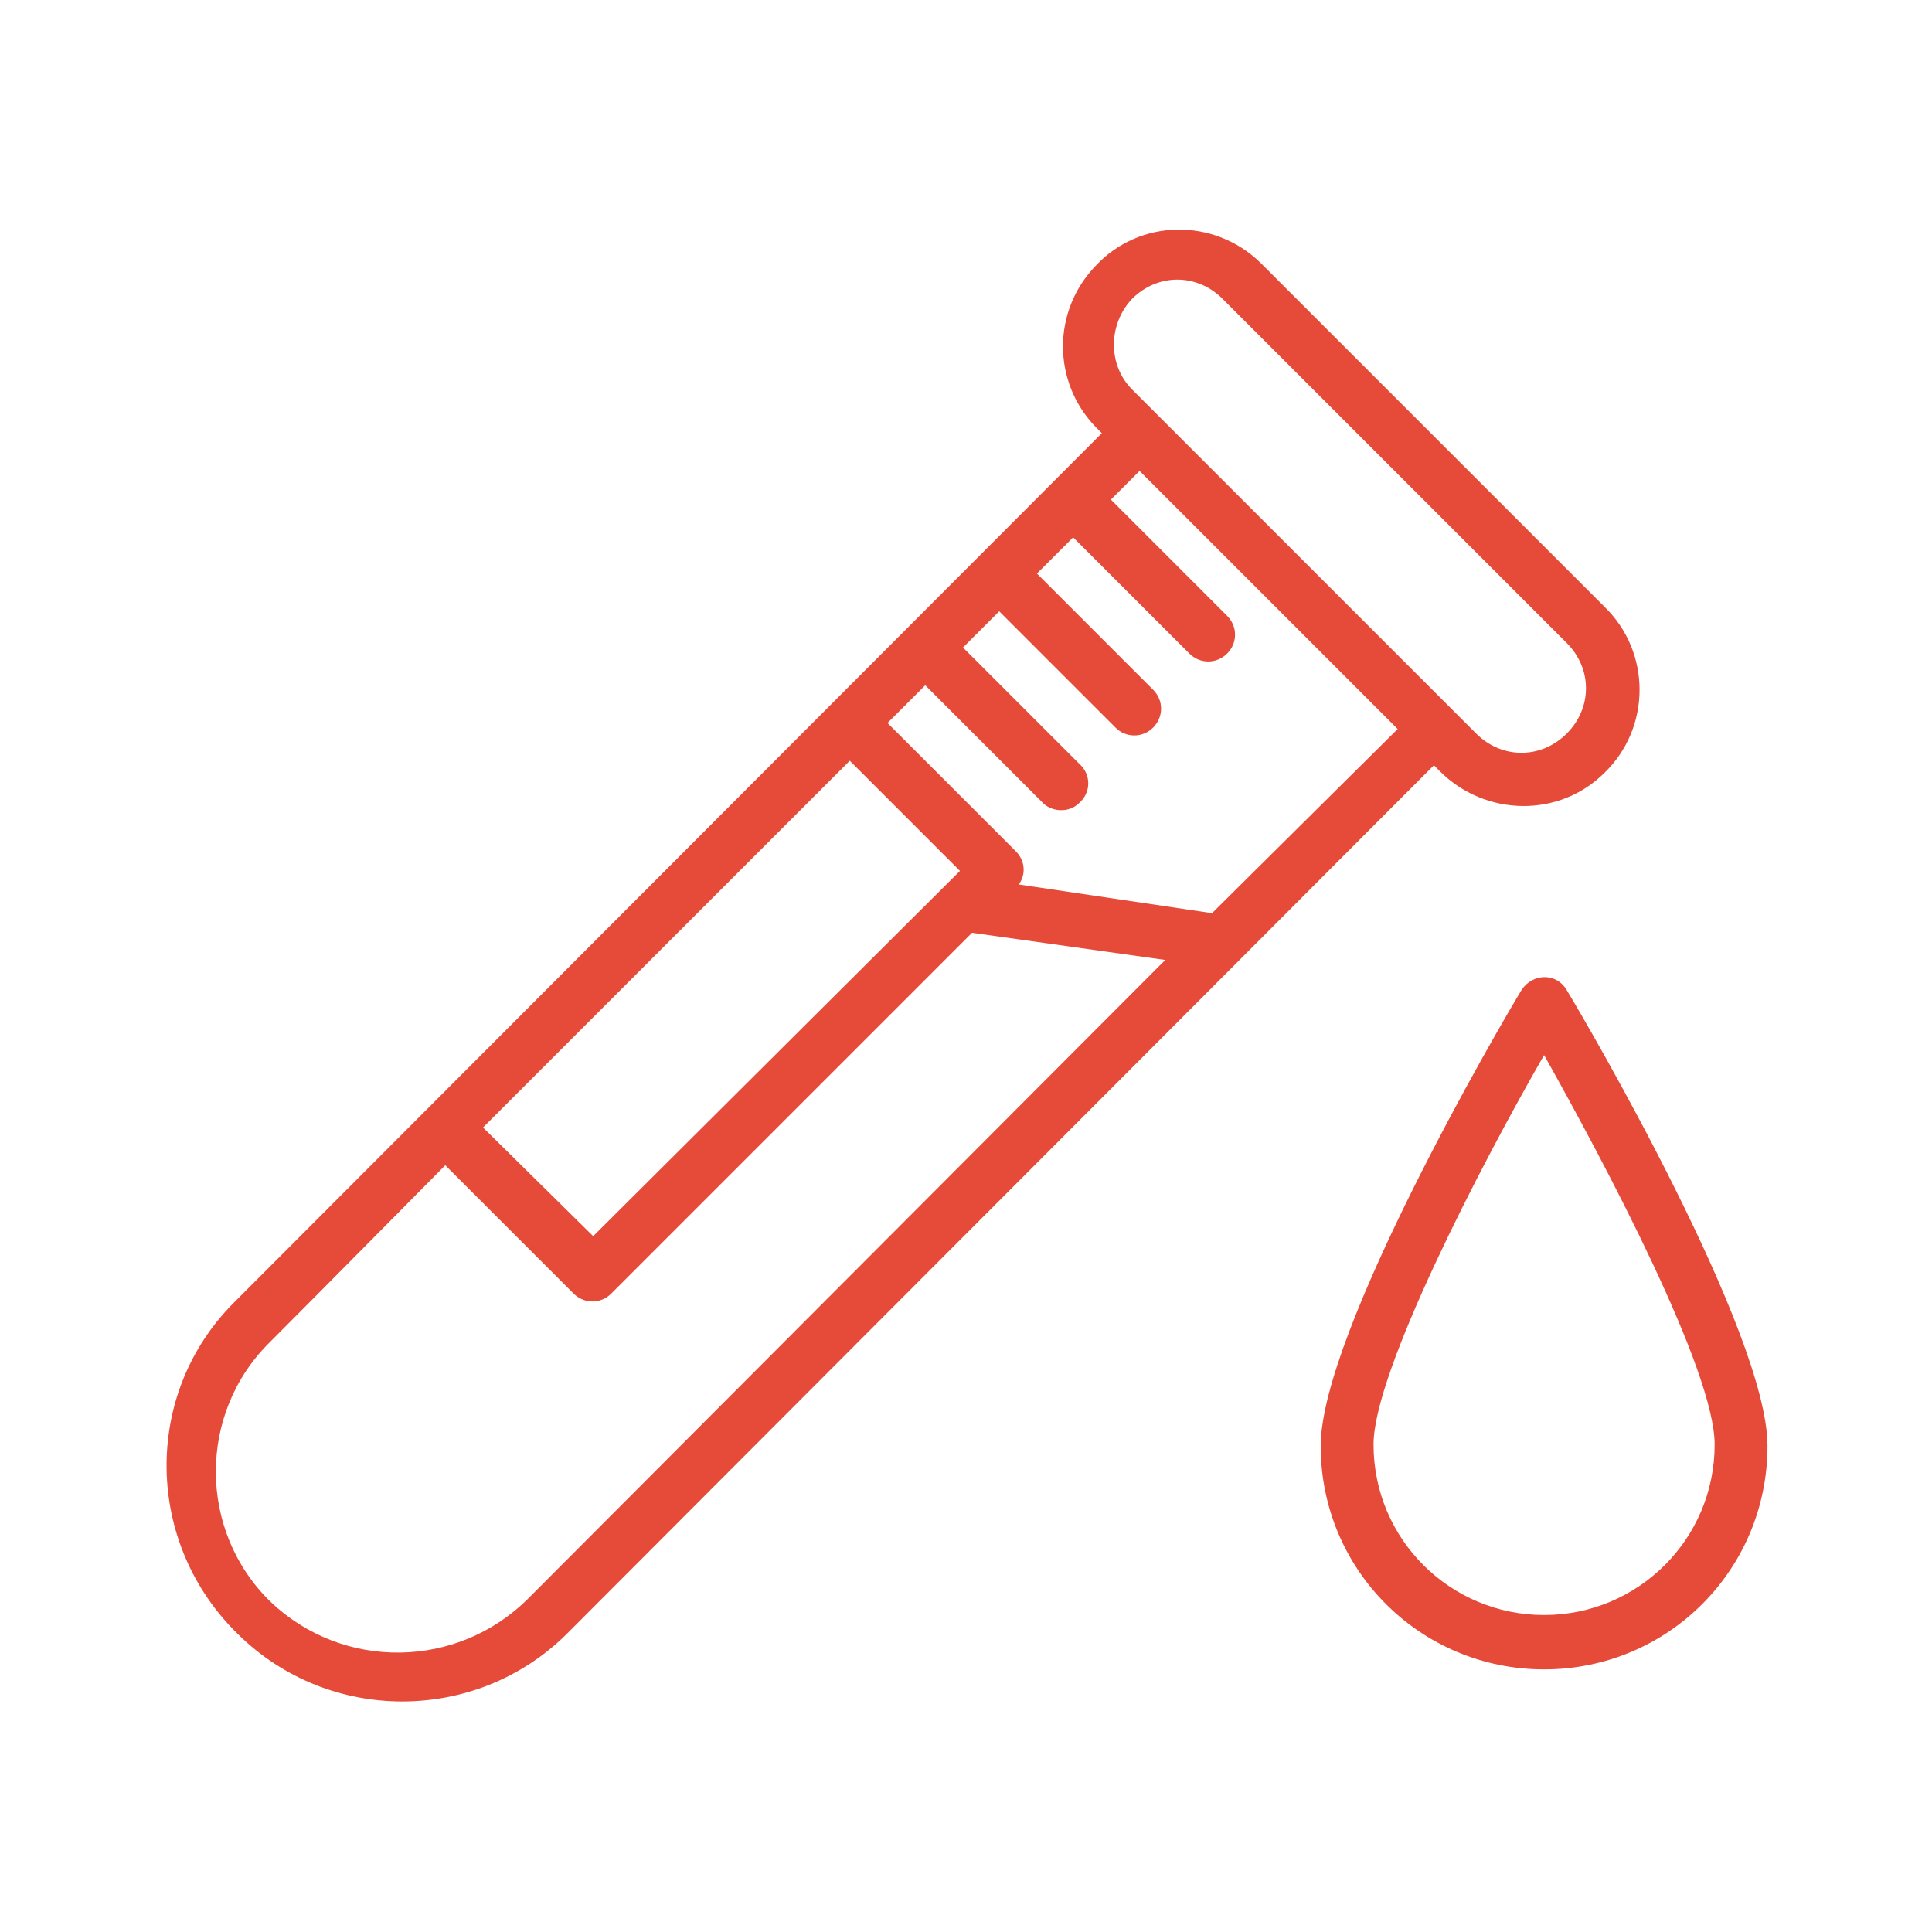 <svg xmlns="http://www.w3.org/2000/svg" xmlns:xlink="http://www.w3.org/1999/xlink" id="Layer_1" x="0px" y="0px" viewBox="0 0 512 512" style="enable-background:new 0 0 512 512;" xml:space="preserve"><style type="text/css">	.st0{fill:#E64A38;}</style><g>	<path class="st0" d="M381.6,204.4c12,12,31.6,12.4,43.6,0.4c12.4-12,12.4-32,0-44L334,69.6c-12.4-12-32-11.6-43.6,0.8  c-11.6,12-11.6,30.8,0,42.8l1.6,1.6c0,0-214.8,215.2-230,230.4c-24.4,24.4-23.6,64,1.2,88c24,23.6,62.8,23.6,86.8,0  c12.4-12.4,230-230.4,230-230.4L381.6,204.4z M300,79.2c6.8-6.8,17.2-6.8,24,0l91.2,91.2c6.8,6.8,6.8,17.2,0,24s-17.2,6.8-24,0l0,0  L300,103.2C293.6,96.8,293.6,86,300,79.2z M157.2,327.6L128,298.8l97.2-97.2l29.2,29.2L157.2,327.6z M140,423.6  c-18.8,18.8-49.2,19.2-68.4,0.8c-19.2-18.8-19.2-50,0-68.8C83.2,344,118,308.8,118,308.8l34,34c2.8,2.8,7.2,2.8,10,0l0,0l95.6-95.6  l51.2,7.2C308.8,254.4,151.2,412.4,140,423.6z M321.2,242l-51.2-7.6c2-2.8,1.6-6.4-0.8-8.8l-34-34l10-10l30.8,30.8  c2.4,2.8,7.2,3.2,10,0.4c3.2-2.8,3.2-7.6,0-10.4l-30.8-30.8l9.6-9.6l30.8,30.8c2.8,2.8,7.2,2.8,10,0s2.8-7.2,0-10L274.8,152  l9.6-9.6l30.8,30.8c2.8,2.8,7.2,2.8,10,0s2.8-7.2,0-10l-30.8-30.8l7.6-7.6l68.4,68.4L321.2,242z"></path>	<path class="st0" d="M415.2,262.4c-2.8-4.8-9.2-4.4-12,0c-5.6,9.2-53.2,90.8-53.2,120.8c0,32.8,26.4,59.2,59.2,59.2  s59.2-26.4,59.2-59.2C468.4,353.2,420.8,271.6,415.2,262.4z M409.2,428c-24.8,0-45.2-20-45.2-45.2c0-19.2,28.4-74,45.2-103.2  c16.4,29.2,45.2,83.6,45.2,103.2C454.4,408,434,428,409.2,428z"></path></g></svg>